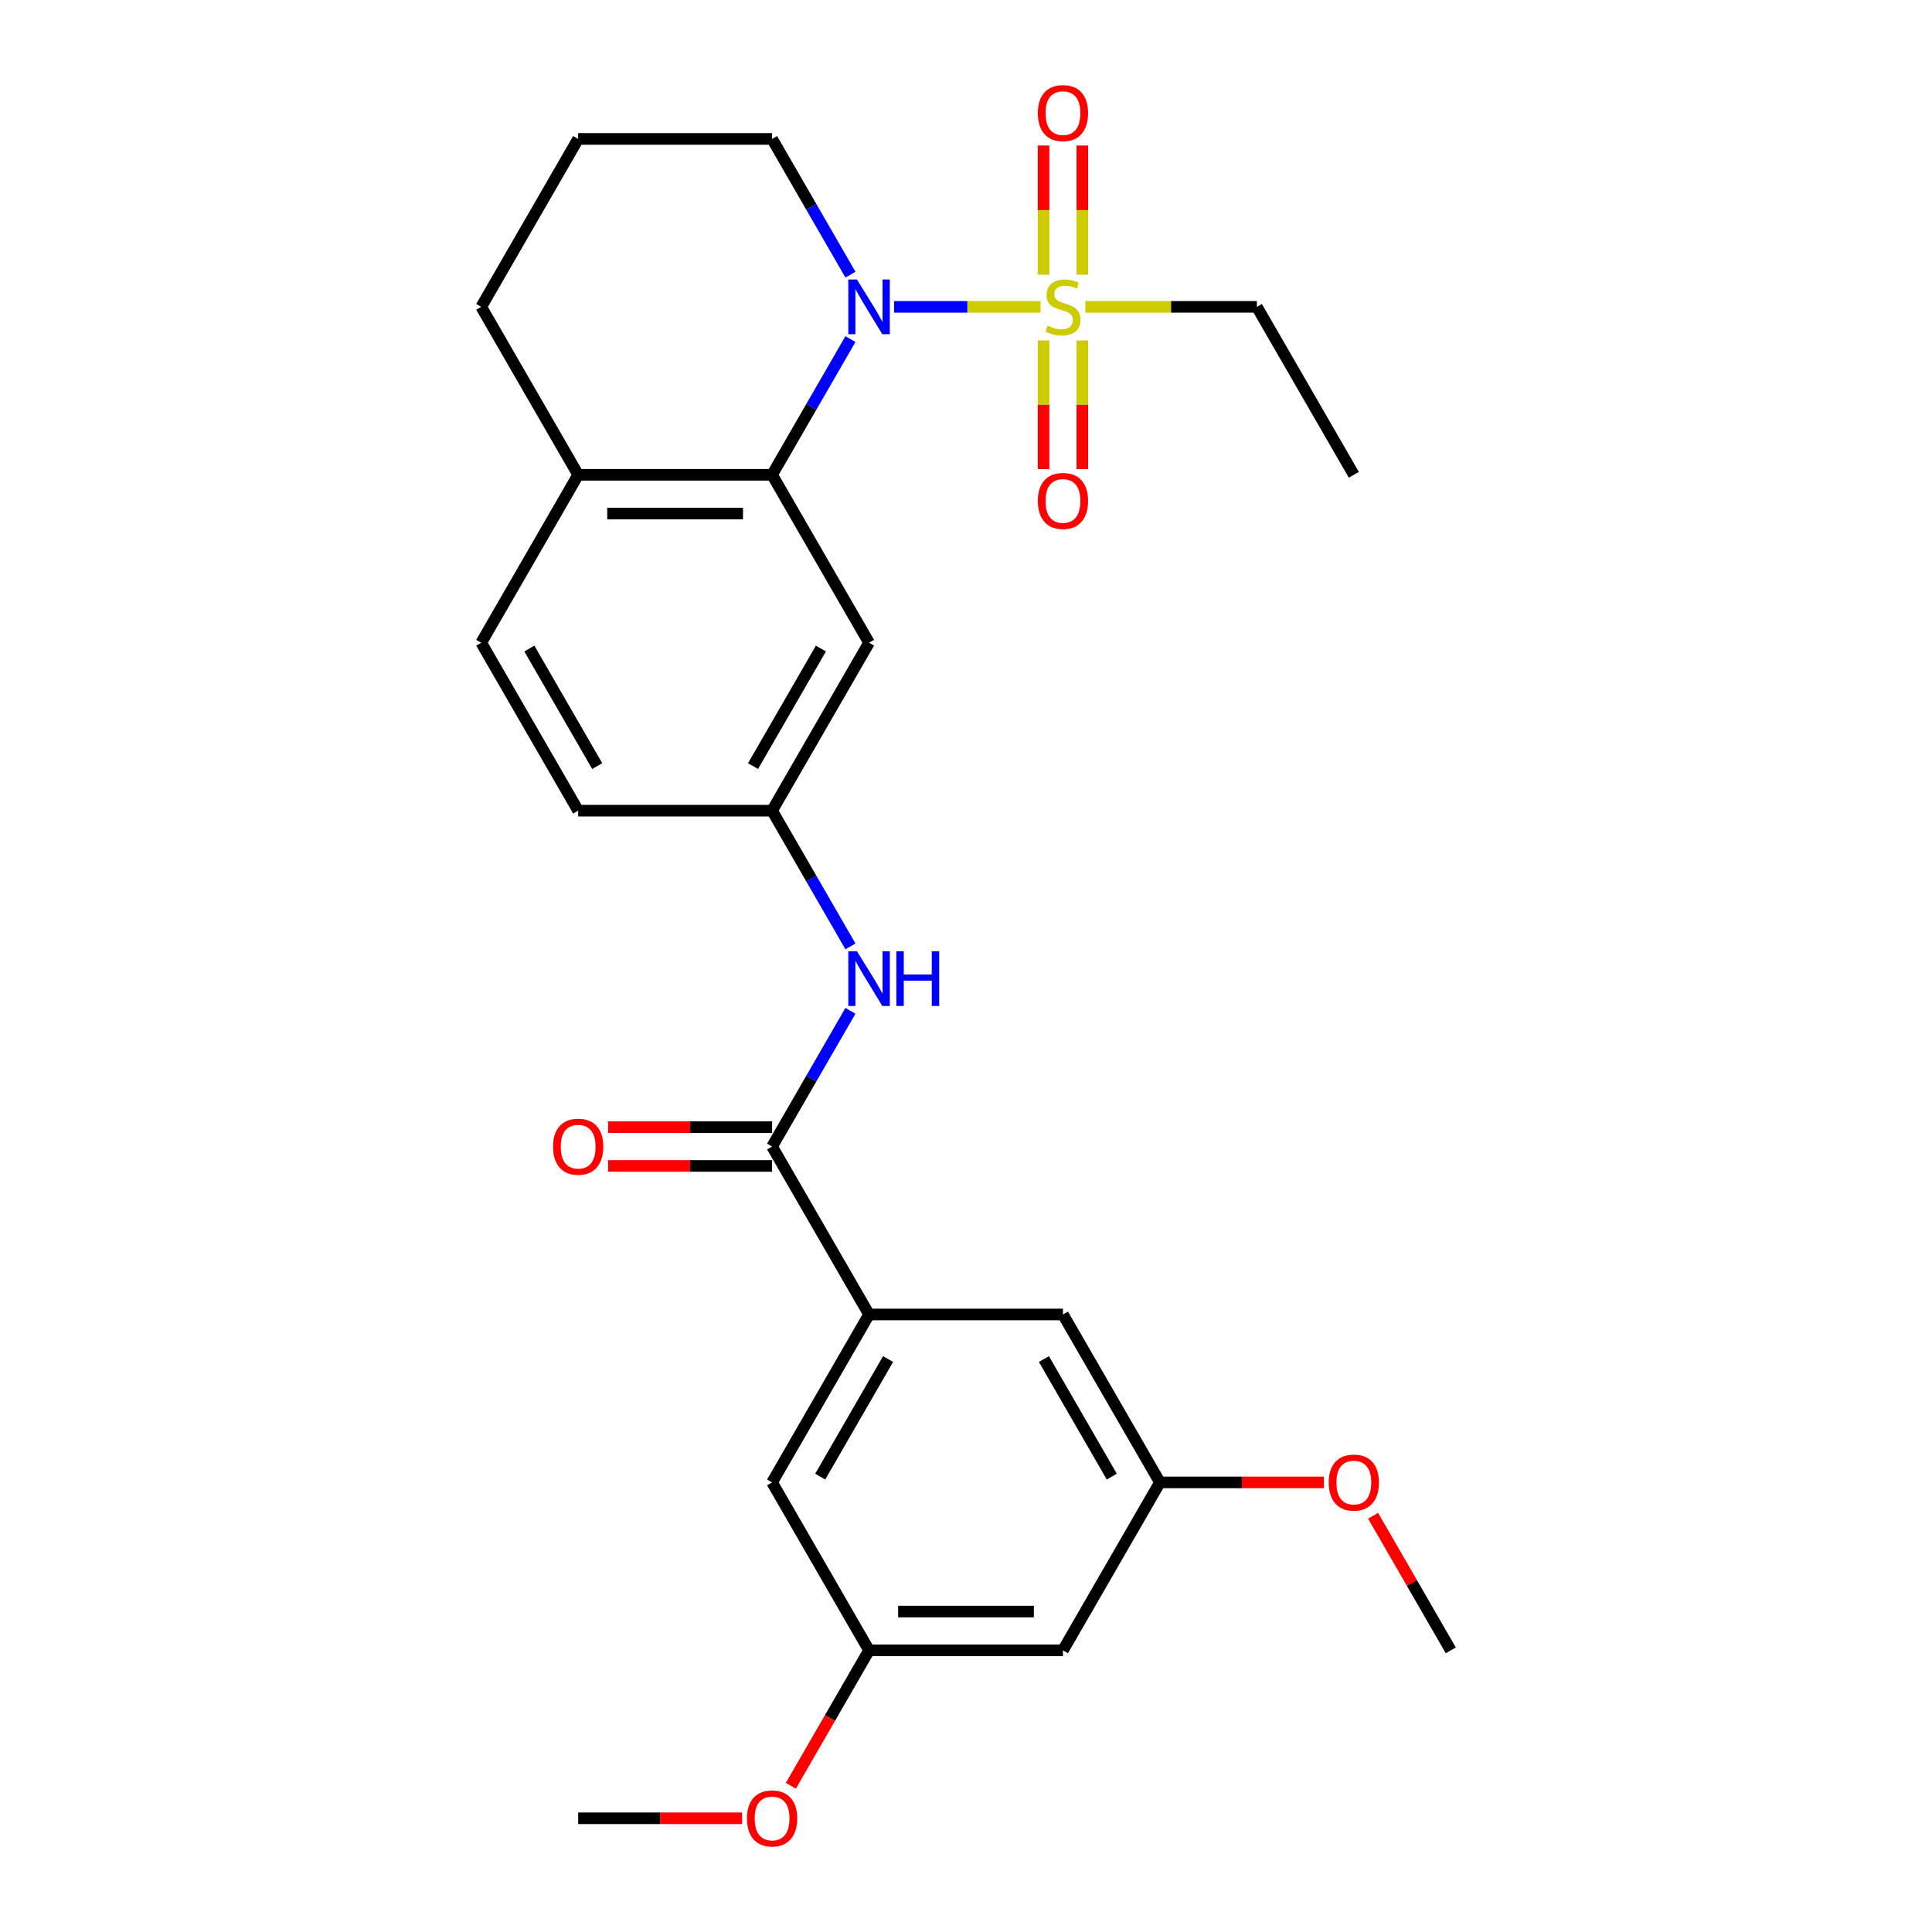 <?xml version='1.0' encoding='iso-8859-1'?>
<svg version='1.1' baseProfile='full'
              xmlns='http://www.w3.org/2000/svg'
                      xmlns:rdkit='http://www.rdkit.org/xml'
                      xmlns:xlink='http://www.w3.org/1999/xlink'
                  xml:space='preserve'
width='1000px' height='1000px' viewBox='0 0 1000 1000'>
<!-- END OF HEADER -->
<rect style='opacity:1.0;fill:#FFFFFF;stroke:none' width='1000' height='1000' x='0' y='0'> </rect>
<path class='bond-0' d='M 538.596,158.832 L 500.685,158.832' style='fill:none;fill-rule:evenodd;stroke:#CCCC00;stroke-width:6px;stroke-linecap:butt;stroke-linejoin:miter;stroke-opacity:1' />
<path class='bond-0' d='M 500.685,158.832 L 462.775,158.832' style='fill:none;fill-rule:evenodd;stroke:#0000FF;stroke-width:6px;stroke-linecap:butt;stroke-linejoin:miter;stroke-opacity:1' />
<path class='bond-6' d='M 540.148,176.221 L 540.148,209.514' style='fill:none;fill-rule:evenodd;stroke:#CCCC00;stroke-width:6px;stroke-linecap:butt;stroke-linejoin:miter;stroke-opacity:1' />
<path class='bond-6' d='M 540.148,209.514 L 540.148,242.807' style='fill:none;fill-rule:evenodd;stroke:#FF0000;stroke-width:6px;stroke-linecap:butt;stroke-linejoin:miter;stroke-opacity:1' />
<path class='bond-6' d='M 560.222,176.221 L 560.222,209.514' style='fill:none;fill-rule:evenodd;stroke:#CCCC00;stroke-width:6px;stroke-linecap:butt;stroke-linejoin:miter;stroke-opacity:1' />
<path class='bond-6' d='M 560.222,209.514 L 560.222,242.807' style='fill:none;fill-rule:evenodd;stroke:#FF0000;stroke-width:6px;stroke-linecap:butt;stroke-linejoin:miter;stroke-opacity:1' />
<path class='bond-7' d='M 560.222,142.203 L 560.222,108.759' style='fill:none;fill-rule:evenodd;stroke:#CCCC00;stroke-width:6px;stroke-linecap:butt;stroke-linejoin:miter;stroke-opacity:1' />
<path class='bond-7' d='M 560.222,108.759 L 560.222,75.316' style='fill:none;fill-rule:evenodd;stroke:#FF0000;stroke-width:6px;stroke-linecap:butt;stroke-linejoin:miter;stroke-opacity:1' />
<path class='bond-7' d='M 540.148,142.203 L 540.148,108.759' style='fill:none;fill-rule:evenodd;stroke:#CCCC00;stroke-width:6px;stroke-linecap:butt;stroke-linejoin:miter;stroke-opacity:1' />
<path class='bond-7' d='M 540.148,108.759 L 540.148,75.316' style='fill:none;fill-rule:evenodd;stroke:#FF0000;stroke-width:6px;stroke-linecap:butt;stroke-linejoin:miter;stroke-opacity:1' />
<path class='bond-17' d='M 561.774,158.832 L 606.165,158.832' style='fill:none;fill-rule:evenodd;stroke:#CCCC00;stroke-width:6px;stroke-linecap:butt;stroke-linejoin:miter;stroke-opacity:1' />
<path class='bond-17' d='M 606.165,158.832 L 650.555,158.832' style='fill:none;fill-rule:evenodd;stroke:#000000;stroke-width:6px;stroke-linecap:butt;stroke-linejoin:miter;stroke-opacity:1' />
<path class='bond-1' d='M 440.191,175.501 L 419.911,210.628' style='fill:none;fill-rule:evenodd;stroke:#0000FF;stroke-width:6px;stroke-linecap:butt;stroke-linejoin:miter;stroke-opacity:1' />
<path class='bond-1' d='M 419.911,210.628 L 399.63,245.755' style='fill:none;fill-rule:evenodd;stroke:#000000;stroke-width:6px;stroke-linecap:butt;stroke-linejoin:miter;stroke-opacity:1' />
<path class='bond-18' d='M 440.191,142.163 L 419.911,107.036' style='fill:none;fill-rule:evenodd;stroke:#0000FF;stroke-width:6px;stroke-linecap:butt;stroke-linejoin:miter;stroke-opacity:1' />
<path class='bond-18' d='M 419.911,107.036 L 399.63,71.909' style='fill:none;fill-rule:evenodd;stroke:#000000;stroke-width:6px;stroke-linecap:butt;stroke-linejoin:miter;stroke-opacity:1' />
<path class='bond-5' d='M 399.63,245.755 L 449.815,332.678' style='fill:none;fill-rule:evenodd;stroke:#000000;stroke-width:6px;stroke-linecap:butt;stroke-linejoin:miter;stroke-opacity:1' />
<path class='bond-9' d='M 399.63,245.755 L 299.26,245.755' style='fill:none;fill-rule:evenodd;stroke:#000000;stroke-width:6px;stroke-linecap:butt;stroke-linejoin:miter;stroke-opacity:1' />
<path class='bond-9' d='M 384.575,265.829 L 314.316,265.829' style='fill:none;fill-rule:evenodd;stroke:#000000;stroke-width:6px;stroke-linecap:butt;stroke-linejoin:miter;stroke-opacity:1' />
<path class='bond-2' d='M 399.63,593.447 L 419.911,558.32' style='fill:none;fill-rule:evenodd;stroke:#000000;stroke-width:6px;stroke-linecap:butt;stroke-linejoin:miter;stroke-opacity:1' />
<path class='bond-2' d='M 419.911,558.32 L 440.191,523.193' style='fill:none;fill-rule:evenodd;stroke:#0000FF;stroke-width:6px;stroke-linecap:butt;stroke-linejoin:miter;stroke-opacity:1' />
<path class='bond-3' d='M 399.63,593.447 L 449.815,680.37' style='fill:none;fill-rule:evenodd;stroke:#000000;stroke-width:6px;stroke-linecap:butt;stroke-linejoin:miter;stroke-opacity:1' />
<path class='bond-12' d='M 399.63,583.41 L 357.2,583.41' style='fill:none;fill-rule:evenodd;stroke:#000000;stroke-width:6px;stroke-linecap:butt;stroke-linejoin:miter;stroke-opacity:1' />
<path class='bond-12' d='M 357.2,583.41 L 314.769,583.41' style='fill:none;fill-rule:evenodd;stroke:#FF0000;stroke-width:6px;stroke-linecap:butt;stroke-linejoin:miter;stroke-opacity:1' />
<path class='bond-12' d='M 399.63,603.484 L 357.2,603.484' style='fill:none;fill-rule:evenodd;stroke:#000000;stroke-width:6px;stroke-linecap:butt;stroke-linejoin:miter;stroke-opacity:1' />
<path class='bond-12' d='M 357.2,603.484 L 314.769,603.484' style='fill:none;fill-rule:evenodd;stroke:#FF0000;stroke-width:6px;stroke-linecap:butt;stroke-linejoin:miter;stroke-opacity:1' />
<path class='bond-10' d='M 449.815,680.37 L 399.63,767.292' style='fill:none;fill-rule:evenodd;stroke:#000000;stroke-width:6px;stroke-linecap:butt;stroke-linejoin:miter;stroke-opacity:1' />
<path class='bond-10' d='M 459.672,703.445 L 424.542,764.291' style='fill:none;fill-rule:evenodd;stroke:#000000;stroke-width:6px;stroke-linecap:butt;stroke-linejoin:miter;stroke-opacity:1' />
<path class='bond-11' d='M 449.815,680.37 L 550.185,680.37' style='fill:none;fill-rule:evenodd;stroke:#000000;stroke-width:6px;stroke-linecap:butt;stroke-linejoin:miter;stroke-opacity:1' />
<path class='bond-4' d='M 440.191,489.854 L 419.911,454.728' style='fill:none;fill-rule:evenodd;stroke:#0000FF;stroke-width:6px;stroke-linecap:butt;stroke-linejoin:miter;stroke-opacity:1' />
<path class='bond-4' d='M 419.911,454.728 L 399.63,419.601' style='fill:none;fill-rule:evenodd;stroke:#000000;stroke-width:6px;stroke-linecap:butt;stroke-linejoin:miter;stroke-opacity:1' />
<path class='bond-8' d='M 449.815,332.678 L 399.63,419.601' style='fill:none;fill-rule:evenodd;stroke:#000000;stroke-width:6px;stroke-linecap:butt;stroke-linejoin:miter;stroke-opacity:1' />
<path class='bond-8' d='M 424.903,335.679 L 389.773,396.525' style='fill:none;fill-rule:evenodd;stroke:#000000;stroke-width:6px;stroke-linecap:butt;stroke-linejoin:miter;stroke-opacity:1' />
<path class='bond-28' d='M 399.63,419.601 L 299.26,419.601' style='fill:none;fill-rule:evenodd;stroke:#000000;stroke-width:6px;stroke-linecap:butt;stroke-linejoin:miter;stroke-opacity:1' />
<path class='bond-16' d='M 299.26,245.755 L 249.075,332.678' style='fill:none;fill-rule:evenodd;stroke:#000000;stroke-width:6px;stroke-linecap:butt;stroke-linejoin:miter;stroke-opacity:1' />
<path class='bond-27' d='M 299.26,245.755 L 249.075,158.832' style='fill:none;fill-rule:evenodd;stroke:#000000;stroke-width:6px;stroke-linecap:butt;stroke-linejoin:miter;stroke-opacity:1' />
<path class='bond-15' d='M 399.63,767.292 L 449.815,854.215' style='fill:none;fill-rule:evenodd;stroke:#000000;stroke-width:6px;stroke-linecap:butt;stroke-linejoin:miter;stroke-opacity:1' />
<path class='bond-14' d='M 550.185,680.37 L 600.37,767.292' style='fill:none;fill-rule:evenodd;stroke:#000000;stroke-width:6px;stroke-linecap:butt;stroke-linejoin:miter;stroke-opacity:1' />
<path class='bond-14' d='M 540.328,703.445 L 575.458,764.291' style='fill:none;fill-rule:evenodd;stroke:#000000;stroke-width:6px;stroke-linecap:butt;stroke-linejoin:miter;stroke-opacity:1' />
<path class='bond-13' d='M 550.185,854.215 L 600.37,767.292' style='fill:none;fill-rule:evenodd;stroke:#000000;stroke-width:6px;stroke-linecap:butt;stroke-linejoin:miter;stroke-opacity:1' />
<path class='bond-29' d='M 550.185,854.215 L 449.815,854.215' style='fill:none;fill-rule:evenodd;stroke:#000000;stroke-width:6px;stroke-linecap:butt;stroke-linejoin:miter;stroke-opacity:1' />
<path class='bond-29' d='M 535.129,834.141 L 464.871,834.141' style='fill:none;fill-rule:evenodd;stroke:#000000;stroke-width:6px;stroke-linecap:butt;stroke-linejoin:miter;stroke-opacity:1' />
<path class='bond-20' d='M 600.37,767.292 L 642.8,767.292' style='fill:none;fill-rule:evenodd;stroke:#000000;stroke-width:6px;stroke-linecap:butt;stroke-linejoin:miter;stroke-opacity:1' />
<path class='bond-20' d='M 642.8,767.292 L 685.231,767.292' style='fill:none;fill-rule:evenodd;stroke:#FF0000;stroke-width:6px;stroke-linecap:butt;stroke-linejoin:miter;stroke-opacity:1' />
<path class='bond-21' d='M 449.815,854.215 L 429.581,889.262' style='fill:none;fill-rule:evenodd;stroke:#000000;stroke-width:6px;stroke-linecap:butt;stroke-linejoin:miter;stroke-opacity:1' />
<path class='bond-21' d='M 429.581,889.262 L 409.346,924.309' style='fill:none;fill-rule:evenodd;stroke:#FF0000;stroke-width:6px;stroke-linecap:butt;stroke-linejoin:miter;stroke-opacity:1' />
<path class='bond-19' d='M 249.075,332.678 L 299.26,419.601' style='fill:none;fill-rule:evenodd;stroke:#000000;stroke-width:6px;stroke-linecap:butt;stroke-linejoin:miter;stroke-opacity:1' />
<path class='bond-19' d='M 273.987,335.679 L 309.117,396.525' style='fill:none;fill-rule:evenodd;stroke:#000000;stroke-width:6px;stroke-linecap:butt;stroke-linejoin:miter;stroke-opacity:1' />
<path class='bond-26' d='M 650.555,158.832 L 700.74,245.755' style='fill:none;fill-rule:evenodd;stroke:#000000;stroke-width:6px;stroke-linecap:butt;stroke-linejoin:miter;stroke-opacity:1' />
<path class='bond-22' d='M 399.63,71.909 L 299.26,71.909' style='fill:none;fill-rule:evenodd;stroke:#000000;stroke-width:6px;stroke-linecap:butt;stroke-linejoin:miter;stroke-opacity:1' />
<path class='bond-24' d='M 710.71,784.562 L 730.818,819.389' style='fill:none;fill-rule:evenodd;stroke:#FF0000;stroke-width:6px;stroke-linecap:butt;stroke-linejoin:miter;stroke-opacity:1' />
<path class='bond-24' d='M 730.818,819.389 L 750.925,854.215' style='fill:none;fill-rule:evenodd;stroke:#000000;stroke-width:6px;stroke-linecap:butt;stroke-linejoin:miter;stroke-opacity:1' />
<path class='bond-25' d='M 384.121,941.138 L 341.69,941.138' style='fill:none;fill-rule:evenodd;stroke:#FF0000;stroke-width:6px;stroke-linecap:butt;stroke-linejoin:miter;stroke-opacity:1' />
<path class='bond-25' d='M 341.69,941.138 L 299.26,941.138' style='fill:none;fill-rule:evenodd;stroke:#000000;stroke-width:6px;stroke-linecap:butt;stroke-linejoin:miter;stroke-opacity:1' />
<path class='bond-23' d='M 299.26,71.909 L 249.075,158.832' style='fill:none;fill-rule:evenodd;stroke:#000000;stroke-width:6px;stroke-linecap:butt;stroke-linejoin:miter;stroke-opacity:1' />
<path  class='atom-0' d='M 542.185 168.552
Q 542.505 168.672, 543.825 169.232
Q 545.145 169.792, 546.585 170.152
Q 548.065 170.472, 549.505 170.472
Q 552.185 170.472, 553.745 169.192
Q 555.305 167.872, 555.305 165.592
Q 555.305 164.032, 554.505 163.072
Q 553.745 162.112, 552.545 161.592
Q 551.345 161.072, 549.345 160.472
Q 546.825 159.712, 545.305 158.992
Q 543.825 158.272, 542.745 156.752
Q 541.705 155.232, 541.705 152.672
Q 541.705 149.112, 544.105 146.912
Q 546.545 144.712, 551.345 144.712
Q 554.625 144.712, 558.345 146.272
L 557.425 149.352
Q 554.025 147.952, 551.465 147.952
Q 548.705 147.952, 547.185 149.112
Q 545.665 150.232, 545.705 152.192
Q 545.705 153.712, 546.465 154.632
Q 547.265 155.552, 548.385 156.072
Q 549.545 156.592, 551.465 157.192
Q 554.025 157.992, 555.545 158.792
Q 557.065 159.592, 558.145 161.232
Q 559.265 162.832, 559.265 165.592
Q 559.265 169.512, 556.625 171.632
Q 554.025 173.712, 549.665 173.712
Q 547.145 173.712, 545.225 173.152
Q 543.345 172.632, 541.105 171.712
L 542.185 168.552
' fill='#CCCC00'/>
<path  class='atom-1' d='M 443.555 144.672
L 452.835 159.672
Q 453.755 161.152, 455.235 163.832
Q 456.715 166.512, 456.795 166.672
L 456.795 144.672
L 460.555 144.672
L 460.555 172.992
L 456.675 172.992
L 446.715 156.592
Q 445.555 154.672, 444.315 152.472
Q 443.115 150.272, 442.755 149.592
L 442.755 172.992
L 439.075 172.992
L 439.075 144.672
L 443.555 144.672
' fill='#0000FF'/>
<path  class='atom-5' d='M 443.555 492.364
L 452.835 507.364
Q 453.755 508.844, 455.235 511.524
Q 456.715 514.204, 456.795 514.364
L 456.795 492.364
L 460.555 492.364
L 460.555 520.684
L 456.675 520.684
L 446.715 504.284
Q 445.555 502.364, 444.315 500.164
Q 443.115 497.964, 442.755 497.284
L 442.755 520.684
L 439.075 520.684
L 439.075 492.364
L 443.555 492.364
' fill='#0000FF'/>
<path  class='atom-5' d='M 463.955 492.364
L 467.795 492.364
L 467.795 504.404
L 482.275 504.404
L 482.275 492.364
L 486.115 492.364
L 486.115 520.684
L 482.275 520.684
L 482.275 507.604
L 467.795 507.604
L 467.795 520.684
L 463.955 520.684
L 463.955 492.364
' fill='#0000FF'/>
<path  class='atom-7' d='M 537.185 259.282
Q 537.185 252.482, 540.545 248.682
Q 543.905 244.882, 550.185 244.882
Q 556.465 244.882, 559.825 248.682
Q 563.185 252.482, 563.185 259.282
Q 563.185 266.162, 559.785 270.082
Q 556.385 273.962, 550.185 273.962
Q 543.945 273.962, 540.545 270.082
Q 537.185 266.202, 537.185 259.282
M 550.185 270.762
Q 554.505 270.762, 556.825 267.882
Q 559.185 264.962, 559.185 259.282
Q 559.185 253.722, 556.825 250.922
Q 554.505 248.082, 550.185 248.082
Q 545.865 248.082, 543.505 250.882
Q 541.185 253.682, 541.185 259.282
Q 541.185 265.002, 543.505 267.882
Q 545.865 270.762, 550.185 270.762
' fill='#FF0000'/>
<path  class='atom-8' d='M 537.185 58.542
Q 537.185 51.742, 540.545 47.942
Q 543.905 44.142, 550.185 44.142
Q 556.465 44.142, 559.825 47.942
Q 563.185 51.742, 563.185 58.542
Q 563.185 65.422, 559.785 69.342
Q 556.385 73.222, 550.185 73.222
Q 543.945 73.222, 540.545 69.342
Q 537.185 65.462, 537.185 58.542
M 550.185 70.022
Q 554.505 70.022, 556.825 67.142
Q 559.185 64.222, 559.185 58.542
Q 559.185 52.982, 556.825 50.182
Q 554.505 47.342, 550.185 47.342
Q 545.865 47.342, 543.505 50.142
Q 541.185 52.942, 541.185 58.542
Q 541.185 64.262, 543.505 67.142
Q 545.865 70.022, 550.185 70.022
' fill='#FF0000'/>
<path  class='atom-13' d='M 286.26 593.527
Q 286.26 586.727, 289.62 582.927
Q 292.98 579.127, 299.26 579.127
Q 305.54 579.127, 308.9 582.927
Q 312.26 586.727, 312.26 593.527
Q 312.26 600.407, 308.86 604.327
Q 305.46 608.207, 299.26 608.207
Q 293.02 608.207, 289.62 604.327
Q 286.26 600.447, 286.26 593.527
M 299.26 605.007
Q 303.58 605.007, 305.9 602.127
Q 308.26 599.207, 308.26 593.527
Q 308.26 587.967, 305.9 585.167
Q 303.58 582.327, 299.26 582.327
Q 294.94 582.327, 292.58 585.127
Q 290.26 587.927, 290.26 593.527
Q 290.26 599.247, 292.58 602.127
Q 294.94 605.007, 299.26 605.007
' fill='#FF0000'/>
<path  class='atom-21' d='M 687.74 767.372
Q 687.74 760.572, 691.1 756.772
Q 694.46 752.972, 700.74 752.972
Q 707.02 752.972, 710.38 756.772
Q 713.74 760.572, 713.74 767.372
Q 713.74 774.252, 710.34 778.172
Q 706.94 782.052, 700.74 782.052
Q 694.5 782.052, 691.1 778.172
Q 687.74 774.292, 687.74 767.372
M 700.74 778.852
Q 705.06 778.852, 707.38 775.972
Q 709.74 773.052, 709.74 767.372
Q 709.74 761.812, 707.38 759.012
Q 705.06 756.172, 700.74 756.172
Q 696.42 756.172, 694.06 758.972
Q 691.74 761.772, 691.74 767.372
Q 691.74 773.092, 694.06 775.972
Q 696.42 778.852, 700.74 778.852
' fill='#FF0000'/>
<path  class='atom-22' d='M 386.63 941.218
Q 386.63 934.418, 389.99 930.618
Q 393.35 926.818, 399.63 926.818
Q 405.91 926.818, 409.27 930.618
Q 412.63 934.418, 412.63 941.218
Q 412.63 948.098, 409.23 952.018
Q 405.83 955.898, 399.63 955.898
Q 393.39 955.898, 389.99 952.018
Q 386.63 948.138, 386.63 941.218
M 399.63 952.698
Q 403.95 952.698, 406.27 949.818
Q 408.63 946.898, 408.63 941.218
Q 408.63 935.658, 406.27 932.858
Q 403.95 930.018, 399.63 930.018
Q 395.31 930.018, 392.95 932.818
Q 390.63 935.618, 390.63 941.218
Q 390.63 946.938, 392.95 949.818
Q 395.31 952.698, 399.63 952.698
' fill='#FF0000'/>
</svg>
